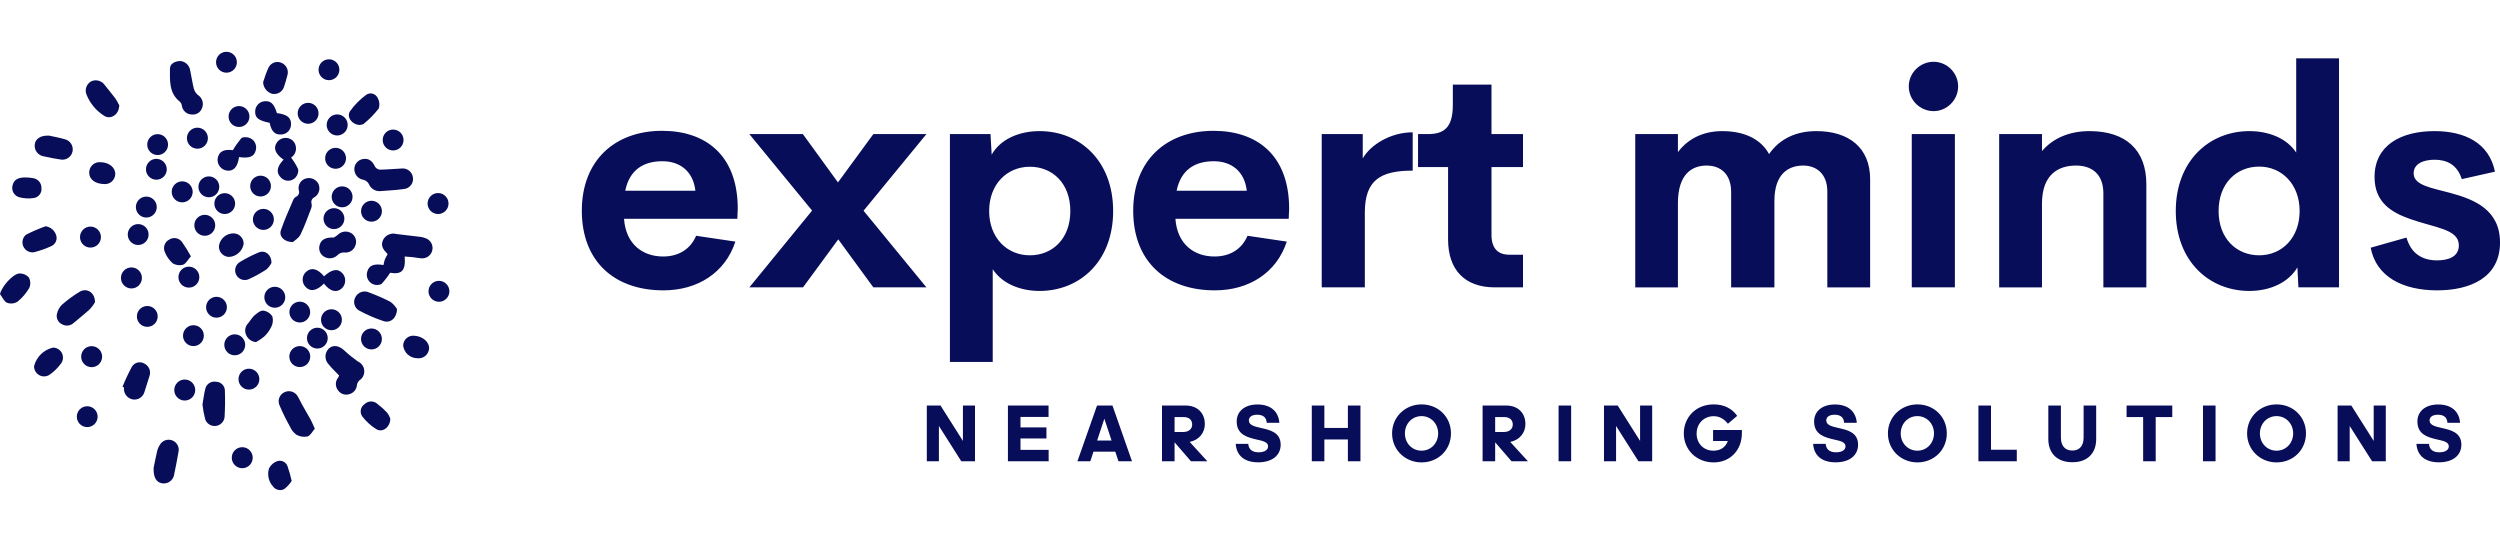<svg width="180" height="39" viewBox="0 0 180 39" fill="none" xmlns="http://www.w3.org/2000/svg">
<path d="M29.138 18.469C29.218 19.497 28.929 19.775 28.088 19.639C27.907 19.927 27.699 20.197 27.466 20.445C27.338 20.507 27.195 20.53 27.054 20.513C26.913 20.495 26.781 20.437 26.672 20.345C26.564 20.253 26.484 20.132 26.442 19.996C26.401 19.86 26.399 19.715 26.438 19.578C26.552 19.117 26.908 18.96 27.611 19.083C27.633 18.952 27.665 18.823 27.704 18.696C27.761 18.569 27.826 18.445 27.898 18.325L27.879 18.25C27.586 17.977 27.384 17.675 27.589 17.258C27.678 17.091 27.822 16.959 27.997 16.884C28.171 16.81 28.366 16.798 28.548 16.85C29.128 16.913 29.706 16.983 30.284 17.056C30.395 17.071 30.502 17.099 30.606 17.14C30.788 17.193 30.944 17.313 31.041 17.477C31.137 17.641 31.168 17.836 31.126 18.022C31.084 18.208 30.972 18.37 30.814 18.476C30.657 18.582 30.464 18.624 30.277 18.592C30.084 18.577 29.893 18.536 29.7 18.514C29.524 18.495 29.346 18.485 29.138 18.469Z" fill="#070D59"/>
<path d="M21.083 17.432C20.455 17.422 20.077 17.017 20.223 16.584C20.48 15.822 20.821 15.089 21.134 14.346C21.172 14.271 21.233 14.21 21.308 14.17C21.396 14.135 21.468 14.065 21.506 13.977C21.545 13.889 21.547 13.79 21.513 13.7C21.472 13.521 21.502 13.333 21.596 13.175C21.689 13.017 21.84 12.901 22.016 12.852C22.184 12.802 22.364 12.81 22.527 12.875C22.689 12.94 22.825 13.059 22.912 13.211C23.001 13.38 23.022 13.575 22.972 13.759C22.922 13.943 22.804 14.101 22.642 14.2C22.555 14.239 22.485 14.309 22.446 14.396C22.408 14.484 22.404 14.583 22.435 14.674C22.455 14.784 22.444 14.898 22.404 15.002C22.158 15.638 21.933 16.286 21.631 16.895C21.506 17.147 21.209 17.314 21.083 17.432Z" fill="#070D59"/>
<path d="M27.365 13.761C27.192 13.771 27.02 13.726 26.875 13.632C26.729 13.538 26.616 13.401 26.552 13.239C26.474 13.099 26.343 12.995 26.189 12.95C26.001 12.926 25.828 12.834 25.704 12.691C25.579 12.549 25.511 12.365 25.512 12.175C25.512 12 25.575 11.83 25.69 11.697C25.805 11.564 25.964 11.477 26.137 11.452C26.534 11.383 26.806 11.575 27 11.997C27.038 12.058 27.088 12.109 27.148 12.147C27.208 12.184 27.276 12.208 27.346 12.215C27.859 12.21 28.37 12.158 28.882 12.135C28.979 12.12 29.077 12.124 29.172 12.148C29.267 12.171 29.356 12.213 29.435 12.271C29.513 12.329 29.58 12.402 29.63 12.485C29.68 12.569 29.714 12.662 29.728 12.759C29.746 12.859 29.743 12.962 29.719 13.061C29.695 13.16 29.65 13.253 29.587 13.333C29.525 13.413 29.446 13.48 29.357 13.527C29.267 13.575 29.168 13.603 29.067 13.61C28.493 13.695 27.909 13.716 27.365 13.761Z" fill="#070D59"/>
<path d="M24.42 27.041C24.139 26.744 23.873 26.498 23.649 26.217C23.505 26.062 23.428 25.856 23.434 25.645C23.44 25.433 23.53 25.232 23.683 25.086C23.997 24.808 24.41 24.88 24.793 25.236C25.097 25.52 25.42 25.782 25.76 26.023C25.889 26.078 26.001 26.169 26.083 26.284C26.166 26.398 26.215 26.534 26.226 26.675C26.238 26.816 26.21 26.957 26.147 27.084C26.084 27.21 25.988 27.317 25.869 27.393C25.783 27.477 25.725 27.586 25.702 27.705C25.692 27.867 25.63 28.021 25.525 28.144C25.42 28.267 25.278 28.353 25.12 28.387C24.978 28.428 24.826 28.423 24.687 28.373C24.548 28.323 24.428 28.231 24.343 28.109C24.237 27.977 24.179 27.812 24.181 27.643C24.183 27.474 24.243 27.31 24.352 27.18L24.42 27.041Z" fill="#070D59"/>
<path d="M12.964 4.392C13.146 4.404 13.317 4.479 13.45 4.603C13.583 4.728 13.669 4.894 13.694 5.075C13.792 5.509 13.845 5.953 13.956 6.383C14.005 6.562 14.107 6.721 14.248 6.84C14.397 6.934 14.509 7.076 14.565 7.243C14.622 7.41 14.618 7.591 14.556 7.756C14.507 7.912 14.406 8.046 14.27 8.135C14.133 8.224 13.97 8.262 13.809 8.244C13.632 8.242 13.463 8.175 13.331 8.058C13.2 7.94 13.115 7.778 13.093 7.603C13.077 7.497 13.027 7.398 12.952 7.322C12.158 6.7 12.237 5.801 12.236 4.954C12.236 4.58 12.584 4.415 12.964 4.392Z" fill="#070D59"/>
<path d="M22.667 30.865C22.496 31.061 22.356 31.356 22.144 31.424C21.873 31.482 21.59 31.44 21.347 31.304C21.145 31.158 20.985 30.96 20.886 30.73C20.607 30.235 20.356 29.726 20.134 29.203C20.093 29.117 20.069 29.025 20.064 28.93C20.058 28.836 20.072 28.741 20.104 28.652C20.135 28.563 20.184 28.481 20.247 28.411C20.311 28.34 20.387 28.284 20.473 28.243C20.56 28.199 20.655 28.173 20.752 28.167C20.849 28.16 20.947 28.173 21.039 28.205C21.131 28.237 21.216 28.287 21.289 28.352C21.361 28.417 21.42 28.496 21.462 28.585C21.566 28.747 21.638 28.93 21.733 29.1C21.943 29.474 22.163 29.843 22.369 30.22C22.466 30.398 22.541 30.589 22.667 30.865Z" fill="#070D59"/>
<path d="M28.585 22.253C28.573 22.904 28.113 23.281 27.619 23.121C27.028 22.924 26.455 22.678 25.905 22.385C25.819 22.346 25.742 22.289 25.678 22.218C25.614 22.148 25.566 22.065 25.535 21.975C25.504 21.885 25.491 21.79 25.498 21.695C25.504 21.6 25.53 21.507 25.573 21.422C25.616 21.33 25.677 21.248 25.752 21.18C25.828 21.111 25.916 21.059 26.012 21.026C26.108 20.993 26.209 20.98 26.311 20.987C26.412 20.994 26.51 21.022 26.601 21.069C27.121 21.26 27.629 21.483 28.121 21.738C28.307 21.878 28.465 22.053 28.585 22.253Z" fill="#070D59"/>
<path d="M14.578 29.126C14.644 28.75 14.686 28.362 14.784 27.988C14.822 27.822 14.923 27.677 15.066 27.583C15.208 27.489 15.382 27.455 15.549 27.486C15.72 27.486 15.884 27.555 16.005 27.677C16.125 27.798 16.193 27.963 16.192 28.134C16.213 28.771 16.208 29.411 16.168 30.046C16.147 30.206 16.073 30.354 15.958 30.466C15.844 30.579 15.695 30.65 15.535 30.668C15.376 30.687 15.215 30.651 15.078 30.567C14.941 30.483 14.836 30.356 14.779 30.205C14.685 29.851 14.618 29.49 14.578 29.126Z" fill="#070D59"/>
<path d="M11.061 33.682C11.119 33.401 11.214 32.91 11.327 32.423C11.365 32.289 11.424 32.161 11.501 32.045C11.584 31.89 11.72 31.77 11.883 31.707C12.047 31.645 12.229 31.643 12.393 31.704C12.559 31.763 12.697 31.882 12.781 32.037C12.866 32.193 12.89 32.373 12.85 32.545C12.758 33.08 12.655 33.612 12.543 34.142C12.531 34.244 12.498 34.341 12.448 34.429C12.397 34.518 12.329 34.595 12.248 34.656C12.167 34.717 12.075 34.762 11.976 34.786C11.878 34.811 11.776 34.816 11.675 34.8C11.27 34.736 11.034 34.394 11.061 33.682Z" fill="#070D59"/>
<path d="M6.838 21.763C6.738 21.939 6.618 22.103 6.481 22.251C6.107 22.599 5.701 22.913 5.312 23.244C5.2 23.352 5.057 23.42 4.903 23.438C4.749 23.456 4.594 23.423 4.461 23.344C4.32 23.278 4.207 23.164 4.142 23.022C4.077 22.88 4.064 22.719 4.107 22.569C4.165 22.327 4.29 22.107 4.467 21.933C4.864 21.586 5.29 21.275 5.742 21.004C6.252 20.702 6.851 21.064 6.838 21.763Z" fill="#070D59"/>
<path d="M8.587 7.587C8.571 8.261 7.958 8.638 7.503 8.339C6.932 7.982 6.489 7.454 6.236 6.829C6.159 6.654 6.151 6.457 6.213 6.277C6.274 6.096 6.401 5.945 6.568 5.854C6.74 5.776 6.934 5.762 7.115 5.815C7.297 5.868 7.453 5.984 7.556 6.143C7.802 6.461 8.069 6.763 8.305 7.088C8.411 7.247 8.505 7.414 8.587 7.587Z" fill="#070D59"/>
<path d="M23.324 20.42C22.79 20.953 22.338 21.025 21.996 20.651C21.927 20.578 21.872 20.491 21.837 20.397C21.802 20.302 21.785 20.201 21.79 20.1C21.794 19.999 21.818 19.9 21.861 19.809C21.904 19.718 21.965 19.636 22.041 19.569C22.425 19.228 22.871 19.341 23.331 19.895C23.898 19.372 24.328 19.307 24.67 19.692C24.802 19.846 24.867 20.047 24.853 20.25C24.839 20.453 24.746 20.642 24.595 20.777C24.212 21.103 23.767 20.983 23.324 20.42Z" fill="#070D59"/>
<path d="M3.531 9.765C3.824 9.83 4.25 9.902 4.662 10.024C4.758 10.046 4.848 10.087 4.928 10.145C5.008 10.202 5.076 10.275 5.127 10.359C5.179 10.443 5.214 10.536 5.229 10.633C5.245 10.731 5.241 10.83 5.218 10.926C5.195 11.022 5.153 11.113 5.095 11.192C5.037 11.272 4.964 11.339 4.88 11.39C4.796 11.441 4.703 11.475 4.605 11.49C4.508 11.504 4.409 11.499 4.314 11.476C3.929 11.42 3.546 11.349 3.168 11.259C3.068 11.246 2.97 11.213 2.882 11.162C2.794 11.111 2.717 11.043 2.655 10.963C2.594 10.882 2.548 10.79 2.522 10.691C2.496 10.593 2.489 10.49 2.503 10.389C2.561 9.99 2.92 9.737 3.531 9.765Z" fill="#070D59"/>
<path d="M17.212 11.31C17.107 12.023 16.826 12.339 16.345 12.284C16.143 12.258 15.96 12.154 15.833 11.995C15.707 11.836 15.648 11.633 15.668 11.43C15.744 10.912 16.107 10.727 16.768 10.812C16.946 10.509 17.148 10.222 17.372 9.954C17.465 9.858 17.718 9.866 17.881 9.902C17.976 9.925 18.065 9.966 18.144 10.024C18.222 10.082 18.289 10.155 18.339 10.238C18.389 10.322 18.422 10.415 18.436 10.511C18.45 10.608 18.445 10.707 18.421 10.801C18.311 11.274 17.969 11.418 17.212 11.31Z" fill="#070D59"/>
<path d="M20.417 11.495C19.805 11.083 19.649 10.633 19.961 10.221C20.026 10.139 20.107 10.071 20.198 10.021C20.29 9.971 20.391 9.94 20.495 9.93C20.599 9.92 20.703 9.932 20.803 9.964C20.902 9.996 20.994 10.048 21.073 10.116C21.158 10.199 21.224 10.3 21.265 10.411C21.306 10.522 21.322 10.642 21.311 10.76C21.301 10.879 21.264 10.993 21.203 11.095C21.142 11.197 21.06 11.284 20.961 11.35C21.162 11.611 21.333 11.893 21.471 12.192C21.482 12.293 21.472 12.396 21.442 12.493C21.411 12.59 21.362 12.68 21.296 12.758C21.233 12.832 21.155 12.894 21.068 12.937C20.981 12.981 20.886 13.007 20.788 13.012C20.691 13.018 20.594 13.003 20.502 12.969C20.411 12.935 20.327 12.883 20.256 12.816C19.865 12.456 19.91 12.023 20.417 11.495Z" fill="#070D59"/>
<path d="M19.936 8.141C20.685 8.242 20.97 8.472 20.953 8.963C20.953 9.146 20.884 9.321 20.759 9.454C20.635 9.587 20.465 9.668 20.284 9.681C19.805 9.727 19.545 9.477 19.415 8.844C18.592 8.675 18.349 8.476 18.373 7.992C18.38 7.818 18.45 7.652 18.568 7.524C18.686 7.396 18.846 7.314 19.019 7.293C19.488 7.237 19.732 7.462 19.936 8.141Z" fill="#070D59"/>
<path d="M8.82 27.848C9.02 27.353 9.246 26.87 9.499 26.4C9.589 26.253 9.731 26.148 9.897 26.105C10.063 26.063 10.239 26.087 10.387 26.173C10.553 26.252 10.683 26.39 10.752 26.561C10.821 26.731 10.822 26.922 10.757 27.093C10.642 27.476 10.519 27.857 10.395 28.237C10.342 28.412 10.227 28.562 10.072 28.659C9.916 28.755 9.731 28.79 9.551 28.758C9.357 28.72 9.185 28.611 9.07 28.451C8.954 28.291 8.903 28.093 8.928 27.897L8.82 27.848Z" fill="#070D59"/>
<path d="M19.55 18.921C19.459 19.101 19.335 19.263 19.184 19.398C18.791 19.659 18.377 19.888 17.948 20.084C17.785 20.169 17.595 20.186 17.42 20.132C17.244 20.077 17.097 19.955 17.011 19.793C16.925 19.63 16.906 19.439 16.959 19.263C17.013 19.087 17.133 18.939 17.295 18.851C17.723 18.592 18.17 18.366 18.631 18.173C19.085 17.989 19.538 18.317 19.55 18.921Z" fill="#070D59"/>
<path d="M24.029 17.105C24.129 17.051 24.223 16.988 24.311 16.917C24.437 16.784 24.604 16.7 24.785 16.678C24.966 16.655 25.149 16.697 25.302 16.795C25.446 16.886 25.553 17.024 25.605 17.186C25.657 17.348 25.65 17.524 25.586 17.681C25.528 17.848 25.414 17.989 25.263 18.08C25.112 18.17 24.934 18.204 24.76 18.176C24.608 18.176 24.462 18.229 24.345 18.326C24.225 18.463 24.061 18.554 23.882 18.585C23.703 18.616 23.518 18.585 23.359 18.497C23.21 18.416 23.095 18.285 23.032 18.128C22.969 17.97 22.964 17.795 23.016 17.634C23.112 17.265 23.444 17.071 24.029 17.105Z" fill="#070D59"/>
<path d="M25.914 8.997C25.348 8.99 24.928 8.425 25.204 8.005C25.527 7.548 25.923 7.148 26.376 6.82C26.44 6.776 26.513 6.747 26.59 6.734C26.667 6.72 26.745 6.723 26.821 6.743C26.896 6.762 26.967 6.797 27.028 6.845C27.089 6.893 27.14 6.954 27.176 7.023C27.247 7.141 27.292 7.272 27.308 7.409C27.324 7.545 27.31 7.684 27.267 7.815C26.953 8.215 26.596 8.58 26.204 8.903C26.123 8.978 25.974 8.979 25.914 8.997Z" fill="#070D59"/>
<path d="M3.282 16.291C3.453 16.314 3.614 16.385 3.748 16.495C3.881 16.605 3.981 16.75 4.037 16.914C4.093 17.067 4.089 17.237 4.025 17.387C3.96 17.538 3.841 17.658 3.691 17.723C3.289 17.907 2.871 18.054 2.442 18.163C2.289 18.185 2.132 18.158 1.995 18.084C1.859 18.01 1.75 17.894 1.684 17.753C1.619 17.611 1.601 17.453 1.632 17.301C1.664 17.148 1.744 17.01 1.86 16.907C2.32 16.67 2.795 16.464 3.282 16.291Z" fill="#070D59"/>
<path d="M0 21.173C0.118 20.635 0.937 19.701 1.407 19.689C1.532 19.685 1.656 19.709 1.77 19.757C1.885 19.806 1.989 19.878 2.073 19.971C2.136 20.085 2.172 20.213 2.179 20.344C2.185 20.475 2.162 20.606 2.11 20.727C1.89 21.11 1.599 21.449 1.254 21.725C1.142 21.794 1.016 21.836 0.885 21.848C0.754 21.86 0.623 21.842 0.5 21.796C0.284 21.695 0.163 21.389 0 21.173Z" fill="#070D59"/>
<path d="M18.433 24.631C18.276 24.618 18.125 24.561 17.998 24.467C17.871 24.373 17.772 24.246 17.713 24.099C17.652 23.957 17.637 23.8 17.668 23.649C17.699 23.498 17.775 23.36 17.886 23.254C18.007 23.076 18.139 22.906 18.281 22.745C18.479 22.578 18.731 22.352 18.949 22.363C19.085 22.38 19.215 22.427 19.33 22.501C19.445 22.575 19.542 22.674 19.614 22.791C19.68 23.048 19.648 23.321 19.522 23.555C19.397 23.811 19.226 24.041 19.017 24.235C18.836 24.386 18.641 24.519 18.433 24.631Z" fill="#070D59"/>
<path d="M28.101 30.139C28.106 30.741 27.56 31.161 27.119 30.914C26.72 30.673 26.371 30.359 26.088 29.989C26.038 29.92 26.003 29.842 25.984 29.759C25.965 29.676 25.964 29.59 25.979 29.506C25.994 29.423 26.027 29.343 26.074 29.272C26.121 29.202 26.182 29.141 26.253 29.095C26.375 28.976 26.537 28.908 26.706 28.904C26.876 28.901 27.041 28.962 27.167 29.076C27.421 29.269 27.659 29.483 27.877 29.716C27.973 29.845 28.048 29.987 28.101 30.139Z" fill="#070D59"/>
<path d="M3.815 25.027C3.948 25.027 4.078 25.063 4.191 25.133C4.304 25.202 4.396 25.301 4.456 25.419C4.516 25.538 4.542 25.671 4.532 25.803C4.521 25.936 4.474 26.063 4.396 26.17C4.161 26.495 3.87 26.776 3.539 27C3.428 27.066 3.302 27.101 3.173 27.101C3.045 27.101 2.919 27.067 2.808 27.001C2.697 26.936 2.606 26.842 2.544 26.729C2.481 26.617 2.45 26.489 2.453 26.36C2.537 26.034 2.708 25.738 2.948 25.502C3.188 25.267 3.488 25.103 3.815 25.027Z" fill="#070D59"/>
<path d="M18.945 5.919C19.052 5.551 19.185 5.19 19.346 4.842C19.432 4.68 19.577 4.557 19.751 4.499C19.924 4.441 20.114 4.451 20.28 4.529C20.453 4.605 20.591 4.745 20.666 4.92C20.74 5.095 20.744 5.292 20.678 5.47C20.61 5.724 20.543 5.98 20.457 6.228C20.406 6.411 20.287 6.566 20.125 6.663C19.962 6.76 19.769 6.792 19.585 6.751C19.405 6.697 19.247 6.587 19.132 6.438C19.017 6.289 18.952 6.108 18.945 5.919Z" fill="#070D59"/>
<path d="M1.999 12.782C2.131 12.788 2.262 12.803 2.391 12.829C2.558 12.854 2.71 12.939 2.82 13.068C2.929 13.198 2.987 13.363 2.984 13.532C3.005 13.702 2.959 13.873 2.856 14.009C2.752 14.145 2.6 14.235 2.431 14.258C2.091 14.309 1.744 14.292 1.411 14.208C1.319 14.186 1.232 14.145 1.157 14.088C1.081 14.031 1.017 13.959 0.97 13.877C0.923 13.794 0.894 13.703 0.883 13.608C0.873 13.514 0.881 13.418 0.909 13.328C1.01 12.92 1.337 12.736 1.999 12.782Z" fill="#070D59"/>
<path d="M21.001 34.629C20.855 34.853 20.673 35.051 20.462 35.215C20.324 35.287 20.164 35.306 20.014 35.267C19.863 35.229 19.731 35.137 19.644 35.008C19.491 34.836 19.386 34.627 19.338 34.401C19.29 34.175 19.301 33.941 19.371 33.722C19.432 33.598 19.518 33.489 19.622 33.398C19.726 33.308 19.847 33.24 19.977 33.197C20.127 33.153 20.288 33.17 20.425 33.244C20.562 33.318 20.665 33.444 20.711 33.593C20.828 33.932 20.924 34.278 21.001 34.629Z" fill="#070D59"/>
<path d="M13.744 18.455C13.53 18.697 13.391 18.985 13.178 19.061C13.051 19.097 12.918 19.106 12.788 19.087C12.658 19.067 12.534 19.02 12.424 18.948C12.178 18.725 11.986 18.448 11.864 18.14C11.795 17.976 11.79 17.793 11.851 17.627C11.912 17.461 12.034 17.324 12.192 17.245C12.336 17.154 12.509 17.121 12.676 17.152C12.843 17.183 12.993 17.275 13.096 17.41C13.332 17.746 13.548 18.095 13.744 18.455Z" fill="#070D59"/>
<path d="M7.229 11.678C7.85 11.684 8.314 12.06 8.298 12.545C8.294 12.642 8.271 12.738 8.23 12.826C8.189 12.915 8.131 12.994 8.06 13.06C7.988 13.126 7.904 13.177 7.813 13.21C7.722 13.243 7.625 13.257 7.528 13.253C6.864 13.248 6.426 12.925 6.422 12.435C6.42 12.331 6.44 12.227 6.48 12.131C6.521 12.035 6.581 11.948 6.657 11.877C6.733 11.805 6.823 11.75 6.922 11.716C7.02 11.682 7.125 11.669 7.229 11.678Z" fill="#070D59"/>
<path d="M29.825 24.172C30.444 24.207 30.931 24.637 30.892 25.115C30.883 25.216 30.854 25.313 30.806 25.402C30.758 25.491 30.693 25.57 30.615 25.633C30.536 25.696 30.446 25.743 30.349 25.77C30.252 25.798 30.151 25.806 30.051 25.793C29.8 25.793 29.557 25.701 29.368 25.534C29.18 25.368 29.058 25.137 29.027 24.887C29.028 24.786 29.05 24.686 29.091 24.594C29.133 24.502 29.193 24.42 29.268 24.352C29.343 24.285 29.432 24.234 29.527 24.203C29.623 24.172 29.725 24.161 29.825 24.172Z" fill="#070D59"/>
<path d="M15.764 17.701C15.803 17.447 15.933 17.215 16.13 17.05C16.327 16.885 16.576 16.797 16.833 16.802C16.93 16.805 17.025 16.828 17.113 16.868C17.201 16.909 17.281 16.966 17.347 17.038C17.413 17.109 17.464 17.192 17.498 17.284C17.531 17.375 17.547 17.472 17.543 17.569C17.497 17.821 17.368 18.051 17.175 18.22C16.983 18.389 16.739 18.487 16.484 18.499C16.384 18.496 16.285 18.473 16.194 18.431C16.103 18.389 16.021 18.329 15.954 18.254C15.887 18.18 15.835 18.092 15.802 17.997C15.77 17.902 15.757 17.801 15.764 17.701Z" fill="#070D59"/>
<path d="M16.336 22.149C16.351 21.734 16.028 21.386 15.614 21.371C15.201 21.357 14.854 21.68 14.839 22.095C14.825 22.51 15.148 22.858 15.561 22.873C15.974 22.887 16.321 22.563 16.336 22.149Z" fill="#070D59"/>
<path d="M13.602 20.709C14.018 20.708 14.354 20.368 14.352 19.951C14.351 19.534 14.012 19.198 13.597 19.199C13.181 19.201 12.845 19.54 12.847 19.957C12.848 20.374 13.187 20.711 13.602 20.709Z" fill="#070D59"/>
<path d="M13.873 13.825C13.88 13.407 13.547 13.062 13.13 13.056C12.713 13.05 12.37 13.383 12.363 13.801C12.357 14.22 12.69 14.564 13.107 14.57C13.523 14.577 13.867 14.243 13.873 13.825Z" fill="#070D59"/>
<path d="M14.215 10.707C14.632 10.706 14.97 10.366 14.969 9.948C14.968 9.53 14.629 9.191 14.212 9.192C13.795 9.193 13.458 9.532 13.458 9.951C13.459 10.369 13.798 10.707 14.215 10.707Z" fill="#070D59"/>
<path d="M7.354 25.692C7.36 25.274 7.028 24.929 6.611 24.923C6.194 24.916 5.851 25.25 5.844 25.668C5.837 26.086 6.17 26.43 6.587 26.437C7.004 26.443 7.347 26.11 7.354 25.692Z" fill="#070D59"/>
<path d="M15.787 13.473C15.798 13.058 15.472 12.712 15.057 12.7C14.643 12.688 14.298 13.016 14.287 13.431C14.275 13.847 14.601 14.193 15.016 14.204C15.43 14.216 15.775 13.889 15.787 13.473Z" fill="#070D59"/>
<path d="M24.305 9.754C24.723 9.738 25.048 9.386 25.033 8.967C25.017 8.549 24.666 8.222 24.248 8.238C23.831 8.254 23.505 8.606 23.521 9.025C23.537 9.443 23.888 9.77 24.305 9.754Z" fill="#070D59"/>
<path d="M24.912 11.454C24.942 11.038 24.631 10.676 24.217 10.645C23.802 10.615 23.442 10.927 23.411 11.342C23.38 11.758 23.691 12.12 24.106 12.15C24.52 12.181 24.881 11.869 24.912 11.454Z" fill="#070D59"/>
<path d="M12.099 10.445C12.118 10.03 11.798 9.678 11.384 9.659C10.97 9.64 10.62 9.961 10.601 10.376C10.582 10.791 10.902 11.143 11.316 11.162C11.729 11.181 12.08 10.86 12.099 10.445Z" fill="#070D59"/>
<path d="M18.673 27.323C18.686 26.907 18.36 26.559 17.946 26.546C17.531 26.534 17.184 26.86 17.172 27.276C17.159 27.692 17.485 28.04 17.899 28.052C18.314 28.065 18.661 27.738 18.673 27.323Z" fill="#070D59"/>
<path d="M32.293 14.684C32.31 14.268 31.986 13.916 31.571 13.899C31.155 13.883 30.805 14.207 30.788 14.624C30.771 15.041 31.095 15.392 31.51 15.409C31.926 15.426 32.277 15.101 32.293 14.684Z" fill="#070D59"/>
<path d="M21.596 26.429C22.012 26.423 22.344 26.08 22.338 25.662C22.332 25.245 21.989 24.912 21.573 24.918C21.157 24.925 20.825 25.268 20.832 25.685C20.838 26.102 21.18 26.435 21.596 26.429Z" fill="#070D59"/>
<path d="M13.301 28.839C13.718 28.839 14.056 28.5 14.056 28.083C14.056 27.665 13.718 27.326 13.301 27.326C12.885 27.326 12.547 27.665 12.547 28.083C12.547 28.5 12.885 28.839 13.301 28.839Z" fill="#070D59"/>
<path d="M10.56 15.663C10.976 15.649 11.301 15.3 11.287 14.883C11.273 14.467 10.925 14.141 10.509 14.155C10.094 14.169 9.769 14.518 9.783 14.934C9.797 15.351 10.145 15.677 10.56 15.663Z" fill="#070D59"/>
<path d="M6.524 17.826C6.94 17.821 7.273 17.478 7.268 17.06C7.262 16.642 6.92 16.308 6.504 16.314C6.088 16.32 5.755 16.663 5.76 17.08C5.766 17.498 6.108 17.832 6.524 17.826Z" fill="#070D59"/>
<path d="M24.048 16.495C24.463 16.493 24.797 16.154 24.796 15.738C24.793 15.322 24.455 14.986 24.04 14.988C23.625 14.991 23.291 15.33 23.293 15.746C23.295 16.162 23.633 16.498 24.048 16.495Z" fill="#070D59"/>
<path d="M19.794 22.157C20.209 22.152 20.543 21.81 20.538 21.393C20.533 20.976 20.192 20.642 19.776 20.647C19.361 20.651 19.027 20.993 19.032 21.41C19.037 21.828 19.378 22.162 19.794 22.157Z" fill="#070D59"/>
<path d="M22.936 8.162C22.938 7.746 22.603 7.407 22.188 7.405C21.773 7.403 21.435 7.739 21.433 8.155C21.431 8.571 21.766 8.91 22.181 8.912C22.596 8.914 22.934 8.578 22.936 8.162Z" fill="#070D59"/>
<path d="M11.354 22.79C11.358 22.375 11.026 22.035 10.613 22.031C10.199 22.027 9.86 22.359 9.856 22.774C9.851 23.189 10.183 23.529 10.597 23.533C11.01 23.538 11.349 23.205 11.354 22.79Z" fill="#070D59"/>
<path d="M27.498 15.223C27.506 14.807 27.177 14.463 26.762 14.454C26.347 14.446 26.004 14.776 25.996 15.192C25.987 15.608 26.317 15.952 26.732 15.961C27.146 15.969 27.489 15.639 27.498 15.223Z" fill="#070D59"/>
<path d="M17.654 24.832C17.657 24.415 17.322 24.075 16.907 24.072C16.491 24.07 16.152 24.405 16.149 24.822C16.147 25.239 16.482 25.579 16.897 25.582C17.313 25.584 17.652 25.249 17.654 24.832Z" fill="#070D59"/>
<path d="M17.959 8.423C17.977 8.008 17.656 7.656 17.241 7.638C16.827 7.62 16.477 7.942 16.459 8.357C16.441 8.773 16.762 9.124 17.176 9.142C17.59 9.161 17.941 8.838 17.959 8.423Z" fill="#070D59"/>
<path d="M7.029 30.008C7.033 29.593 6.701 29.253 6.287 29.249C5.873 29.245 5.535 29.578 5.531 29.993C5.527 30.408 5.859 30.747 6.272 30.752C6.686 30.756 7.025 30.422 7.029 30.008Z" fill="#070D59"/>
<path d="M18.196 32.965C18.202 32.548 17.869 32.204 17.452 32.198C17.035 32.192 16.693 32.526 16.687 32.944C16.681 33.361 17.014 33.705 17.43 33.711C17.847 33.717 18.19 33.383 18.196 32.965Z" fill="#070D59"/>
<path d="M16.32 5.234C16.735 5.225 17.064 4.881 17.055 4.466C17.047 4.05 16.704 3.72 16.289 3.729C15.875 3.737 15.546 4.081 15.555 4.497C15.563 4.912 15.906 5.242 16.32 5.234Z" fill="#070D59"/>
<path d="M18.98 16.554C19.398 16.545 19.728 16.198 19.719 15.78C19.71 15.361 19.364 15.029 18.947 15.039C18.53 15.048 18.199 15.395 18.208 15.813C18.218 16.232 18.563 16.563 18.98 16.554Z" fill="#070D59"/>
<path d="M9.464 20.769C9.882 20.768 10.219 20.428 10.219 20.01C10.218 19.592 9.879 19.253 9.462 19.254C9.045 19.254 8.708 19.594 8.708 20.012C8.709 20.431 9.047 20.769 9.464 20.769Z" fill="#070D59"/>
<path d="M15.496 16.237C15.505 15.82 15.174 15.475 14.759 15.467C14.343 15.459 13.999 15.79 13.991 16.207C13.983 16.624 14.313 16.969 14.729 16.977C15.145 16.985 15.488 16.654 15.496 16.237Z" fill="#070D59"/>
<path d="M10.699 16.897C10.705 16.482 10.373 16.14 9.959 16.134C9.544 16.129 9.203 16.461 9.198 16.877C9.192 17.293 9.524 17.634 9.938 17.64C10.353 17.646 10.694 17.313 10.699 16.897Z" fill="#070D59"/>
<path d="M24.435 5.034C24.442 4.619 24.112 4.276 23.698 4.269C23.283 4.262 22.942 4.593 22.935 5.009C22.928 5.424 23.258 5.767 23.672 5.774C24.086 5.781 24.428 5.45 24.435 5.034Z" fill="#070D59"/>
<path d="M24.647 14.926C25.062 14.918 25.392 14.574 25.384 14.158C25.377 13.741 25.034 13.41 24.619 13.418C24.204 13.426 23.874 13.77 23.881 14.186C23.89 14.602 24.232 14.934 24.647 14.926Z" fill="#070D59"/>
<path d="M32.356 20.986C32.362 20.57 32.031 20.227 31.616 20.22C31.201 20.213 30.859 20.545 30.852 20.962C30.845 21.378 31.177 21.721 31.592 21.728C32.007 21.735 32.349 21.403 32.356 20.986Z" fill="#070D59"/>
<path d="M12.007 12.19C12.008 11.775 11.673 11.438 11.259 11.437C10.846 11.437 10.51 11.772 10.509 12.187C10.508 12.602 10.843 12.939 11.257 12.94C11.671 12.94 12.006 12.605 12.007 12.19Z" fill="#070D59"/>
<path d="M24.617 23.024C24.619 22.607 24.283 22.268 23.867 22.266C23.451 22.265 23.113 22.602 23.112 23.019C23.11 23.436 23.446 23.775 23.862 23.776C24.278 23.777 24.616 23.441 24.617 23.024Z" fill="#070D59"/>
<path d="M22.333 22.474C22.335 22.06 22.002 21.722 21.589 21.72C21.176 21.717 20.839 22.051 20.836 22.465C20.834 22.88 21.167 23.218 21.58 23.22C21.993 23.223 22.33 22.889 22.333 22.474Z" fill="#070D59"/>
<path d="M28.316 10.833C28.731 10.827 29.061 10.485 29.055 10.069C29.049 9.653 28.707 9.322 28.293 9.328C27.879 9.335 27.548 9.677 27.555 10.092C27.561 10.508 27.902 10.839 28.316 10.833Z" fill="#070D59"/>
<path d="M22.855 25.095C23.268 25.091 23.6 24.752 23.596 24.338C23.593 23.924 23.255 23.591 22.842 23.595C22.429 23.599 22.097 23.937 22.101 24.352C22.104 24.766 22.442 25.099 22.855 25.095Z" fill="#070D59"/>
<path d="M27.497 24.41C27.5 23.994 27.166 23.654 26.751 23.651C26.336 23.648 25.997 23.983 25.994 24.399C25.991 24.816 26.325 25.156 26.74 25.159C27.155 25.162 27.494 24.827 27.497 24.41Z" fill="#070D59"/>
<path d="M18.77 14.147C19.183 14.142 19.514 13.802 19.508 13.388C19.503 12.974 19.164 12.643 18.752 12.648C18.339 12.653 18.008 12.993 18.013 13.407C18.018 13.821 18.357 14.153 18.77 14.147Z" fill="#070D59"/>
<path d="M16.196 15.409C16.609 15.4 16.938 15.058 16.929 14.643C16.921 14.229 16.579 13.899 16.166 13.908C15.753 13.916 15.425 14.259 15.433 14.673C15.441 15.088 15.783 15.417 16.196 15.409Z" fill="#070D59"/>
<path d="M13.926 24.92C14.341 24.92 14.677 24.583 14.677 24.168C14.677 23.752 14.341 23.415 13.926 23.415C13.512 23.415 13.176 23.752 13.176 24.168C13.176 24.583 13.512 24.92 13.926 24.92Z" fill="#070D59"/>
<path d="M53.119 15.011L53.087 15.752H44.93C45.059 17.588 46.279 18.468 47.746 18.468C48.848 18.468 49.704 17.953 50.122 16.976L52.948 17.395C52.22 19.628 50.239 20.905 47.767 20.905C44.213 20.905 41.891 18.801 41.891 15.173C41.891 11.544 44.278 9.419 47.671 9.419C50.785 9.419 53.108 11.147 53.119 15.011ZM47.693 11.608C46.29 11.608 45.316 12.263 45.017 13.734H50.069C49.908 12.328 48.956 11.608 47.693 11.608ZM53.954 20.69L58.471 15.162L53.954 9.655H57.807L60.334 13.133L62.881 9.655H66.702L62.175 15.172L66.702 20.69H62.881L60.355 17.234L57.818 20.69L53.954 20.69ZM74.848 9.44C77.749 9.44 80.146 11.577 80.146 15.194C80.146 18.812 77.749 20.948 74.848 20.948C73.413 20.948 72.129 20.39 71.476 19.381V26.058H68.394V9.655H71.316L71.401 11.136C72.011 10.041 73.349 9.44 74.848 9.44ZM74.152 18.382C75.768 18.382 77.064 17.201 77.064 15.194C77.064 13.187 75.768 12.006 74.152 12.006C72.504 12.006 71.219 13.262 71.219 15.194C71.219 17.126 72.504 18.382 74.152 18.382ZM92.819 15.011L92.787 15.752H84.63C84.759 17.588 85.979 18.468 87.446 18.468C88.548 18.468 89.404 17.953 89.822 16.976L92.648 17.395C91.92 19.628 89.94 20.905 87.467 20.905C83.913 20.905 81.591 18.801 81.591 15.173C81.591 11.544 83.978 9.419 87.371 9.419C90.485 9.419 92.808 11.147 92.819 15.011ZM87.393 11.608C85.99 11.608 85.016 12.263 84.717 13.734H89.769C89.608 12.328 88.656 11.608 87.393 11.608ZM98.118 11.404C98.674 10.428 100.119 9.526 101.714 9.526V12.285C99.381 12.285 98.268 12.972 98.268 15.312V20.69H95.164V9.655H98.118L98.118 11.404ZM107.623 20.69C105.482 20.69 104.262 19.445 104.262 17.244V12.027H102.099V9.655H102.795C103.962 9.655 104.604 9.204 104.604 7.55V6.091H107.387V9.655H109.656V12.027H107.387V16.912C107.387 17.899 107.869 18.339 108.661 18.339H109.656V20.69H107.623ZM130.775 9.44C133.13 9.44 134.65 10.643 134.65 12.908V20.691H131.567V13.788C131.567 12.489 130.754 11.92 129.833 11.92C128.731 11.92 127.757 12.554 127.757 14.464V20.691H124.642V13.82C124.642 12.5 123.85 11.92 122.876 11.92C121.806 11.92 120.81 12.554 120.81 14.626V20.691H117.738V9.655H120.81V10.954C121.538 9.977 122.651 9.44 124 9.44C125.595 9.44 126.793 10.02 127.372 11.094C128.142 9.988 129.319 9.44 130.775 9.44ZM139.22 8.001C138.246 8.001 137.432 7.207 137.432 6.219C137.432 5.242 138.246 4.448 139.22 4.448C140.173 4.448 140.986 5.242 140.986 6.219C140.986 7.207 140.173 8.001 139.22 8.001ZM137.647 20.69V9.655H140.751V20.69H137.647ZM150.437 9.44C153.081 9.44 154.537 10.814 154.537 13.262V20.691H151.443V13.928C151.443 12.457 150.534 11.92 149.474 11.92C148.2 11.92 147.044 12.564 147.023 14.604V20.691H143.94V9.655H147.023V10.879C147.794 9.966 148.982 9.44 150.437 9.44ZM165.326 4.201H168.409V20.69H165.487L165.412 19.252C164.78 20.336 163.453 20.948 161.955 20.948C159.054 20.948 156.656 18.801 156.656 15.194C156.656 11.587 159.065 9.44 161.955 9.44C163.4 9.44 164.673 9.987 165.326 10.986L165.326 4.201ZM162.661 18.382C164.299 18.382 165.573 17.126 165.573 15.194C165.573 13.262 164.288 11.995 162.661 11.995C161.023 11.995 159.739 13.208 159.739 15.194C159.739 17.169 161.023 18.382 162.661 18.382ZM175.473 20.905C173.001 20.905 171.085 19.928 170.689 17.835L173.268 17.105C173.6 18.286 174.435 18.747 175.473 18.747C176.233 18.747 177.058 18.511 177.036 17.642C177.025 16.493 175.291 16.396 173.547 15.774C172.23 15.312 170.967 14.603 170.967 12.746C170.967 10.481 172.84 9.44 175.281 9.44C177.421 9.44 179.209 10.256 179.637 12.36L177.25 12.897C176.918 11.866 176.191 11.501 175.291 11.501C174.478 11.501 173.782 11.791 173.782 12.478C173.782 13.348 175.056 13.519 176.437 13.895C178.139 14.357 180.001 15.098 180.001 17.459C180.001 19.993 177.85 20.905 175.473 20.905Z" fill="#070D59"/>
<path d="M69.213 33.211L67.601 30.669V33.211H66.731V29.198H67.718L69.33 31.746V29.198H70.2V33.211H69.213ZM72.57 33.211V29.198H75.496V30.018H73.475V30.774H75.344V31.571H73.475V32.391H75.502V33.211H72.57ZM80.033 31.717L79.513 30.147L78.993 31.717H80.033ZM80.529 33.211L80.301 32.52H78.73L78.502 33.211H77.574L78.987 29.198H80.097L81.504 33.211H80.529ZM85.235 30.03H84.569V31.102H85.206C85.597 31.102 85.837 30.879 85.837 30.569C85.837 30.259 85.638 30.03 85.235 30.03ZM84.569 31.846V33.211H83.664V29.198H85.37C86.222 29.198 86.748 29.749 86.748 30.534C86.748 31.161 86.333 31.682 85.656 31.817L86.929 33.211H85.749L84.569 31.846ZM90.59 33.287C89.579 33.287 89.024 32.783 88.972 31.957H89.877C89.895 32.262 90.07 32.566 90.613 32.566C91.069 32.566 91.302 32.385 91.302 32.133C91.302 31.823 90.911 31.741 90.455 31.641C89.819 31.489 89.042 31.301 89.042 30.346C89.042 29.643 89.585 29.122 90.543 29.122C91.518 29.122 92.056 29.655 92.114 30.44H91.203C91.185 30.118 91.01 29.86 90.52 29.86C90.157 29.86 89.918 30.007 89.918 30.27C89.918 30.61 90.315 30.704 90.771 30.809C91.425 30.956 92.208 31.12 92.208 32.022C92.208 32.754 91.635 33.287 90.59 33.287ZM97.048 33.211V31.641H95.354V33.211H94.449V29.198H95.354V30.809H97.048V29.198H97.953V33.211H97.048ZM102.35 33.293C101.182 33.293 100.23 32.397 100.23 31.207C100.23 30.012 101.182 29.116 102.35 29.116C103.547 29.116 104.47 30.012 104.47 31.202C104.47 32.397 103.547 33.293 102.35 33.293ZM102.35 32.449C103.027 32.449 103.547 31.91 103.547 31.202C103.547 30.505 103.027 29.96 102.35 29.96C101.672 29.96 101.153 30.505 101.153 31.207C101.153 31.91 101.672 32.449 102.35 32.449ZM108.318 30.03H107.652V31.102H108.288C108.68 31.102 108.919 30.879 108.919 30.569C108.919 30.259 108.721 30.03 108.318 30.03ZM107.652 31.846V33.211H106.747V29.198H108.452C109.305 29.198 109.83 29.749 109.83 30.534C109.83 31.161 109.416 31.682 108.738 31.817L110.011 33.211H108.832L107.652 31.846ZM113.123 33.211H112.218V29.198H113.123V33.211ZM117.969 33.211L116.357 30.669V33.211H115.487V29.198H116.474L118.086 31.746V29.198H118.956V33.211H117.969ZM125.415 31.196C125.415 32.397 124.585 33.293 123.388 33.293C122.121 33.293 121.233 32.361 121.233 31.202C121.233 30.059 122.091 29.116 123.388 29.116C124.136 29.116 124.714 29.421 125.076 29.942L124.41 30.51C124.142 30.171 123.809 29.966 123.388 29.966C122.693 29.966 122.156 30.481 122.156 31.225C122.156 31.928 122.658 32.449 123.365 32.449C123.902 32.449 124.253 32.18 124.404 31.752H123.341V30.961H125.415V31.196ZM132.164 33.287C131.153 33.287 130.598 32.783 130.546 31.957H131.451C131.469 32.262 131.644 32.566 132.187 32.566C132.643 32.566 132.876 32.385 132.876 32.133C132.876 31.823 132.485 31.741 132.029 31.641C131.393 31.489 130.616 31.301 130.616 30.346C130.616 29.643 131.159 29.122 132.117 29.122C133.092 29.122 133.63 29.655 133.688 30.44H132.777C132.759 30.118 132.584 29.86 132.094 29.86C131.732 29.86 131.492 30.007 131.492 30.27C131.492 30.61 131.889 30.704 132.345 30.809C132.999 30.956 133.782 31.12 133.782 32.022C133.782 32.754 133.209 33.287 132.164 33.287ZM138.05 33.293C136.882 33.293 135.93 32.397 135.93 31.207C135.93 30.012 136.882 29.116 138.05 29.116C139.247 29.116 140.17 30.012 140.17 31.202C140.17 32.397 139.247 33.293 138.05 33.293ZM138.05 32.449C138.727 32.449 139.247 31.91 139.247 31.202C139.247 30.505 138.727 29.96 138.05 29.96C137.372 29.96 136.852 30.505 136.852 31.207C136.852 31.91 137.372 32.449 138.05 32.449ZM142.446 33.211V29.198H143.352V32.379H145.209V33.211H142.446ZM149.214 33.281C148.093 33.281 147.479 32.613 147.479 31.617V29.198H148.385V31.494C148.385 32.104 148.683 32.438 149.208 32.438C149.728 32.438 150.02 32.104 150.02 31.494V29.198H150.925V31.617C150.925 32.613 150.318 33.281 149.214 33.281ZM155.211 33.211H154.306V30.03H153.114V29.198H156.403V30.03H155.211V33.211ZM159.52 33.211H158.615V29.198H159.52V33.211ZM163.911 33.293C162.743 33.293 161.791 32.397 161.791 31.207C161.791 30.012 162.743 29.116 163.911 29.116C165.108 29.116 166.031 30.012 166.031 31.202C166.031 32.397 165.108 33.293 163.911 33.293ZM163.911 32.449C164.588 32.449 165.108 31.91 165.108 31.202C165.108 30.505 164.588 29.96 163.911 29.96C163.233 29.96 162.713 30.505 162.713 31.207C162.713 31.91 163.233 32.449 163.911 32.449ZM170.79 33.211L169.178 30.669V33.211H168.307V29.198H169.294L170.906 31.746V29.198H171.777V33.211H170.79ZM175.601 33.287C174.591 33.287 174.036 32.783 173.983 31.957H174.888C174.906 32.262 175.081 32.566 175.624 32.566C176.08 32.566 176.314 32.385 176.314 32.133C176.314 31.823 175.922 31.741 175.467 31.641C174.83 31.489 174.053 31.301 174.053 30.346C174.053 29.643 174.596 29.122 175.554 29.122C176.53 29.122 177.067 29.655 177.125 30.44H176.214C176.197 30.118 176.021 29.86 175.531 29.86C175.169 29.86 174.929 30.007 174.929 30.27C174.929 30.61 175.326 30.704 175.782 30.809C176.436 30.956 177.219 31.12 177.219 32.022C177.219 32.754 176.646 33.287 175.601 33.287Z" fill="#070D59"/>
</svg>
